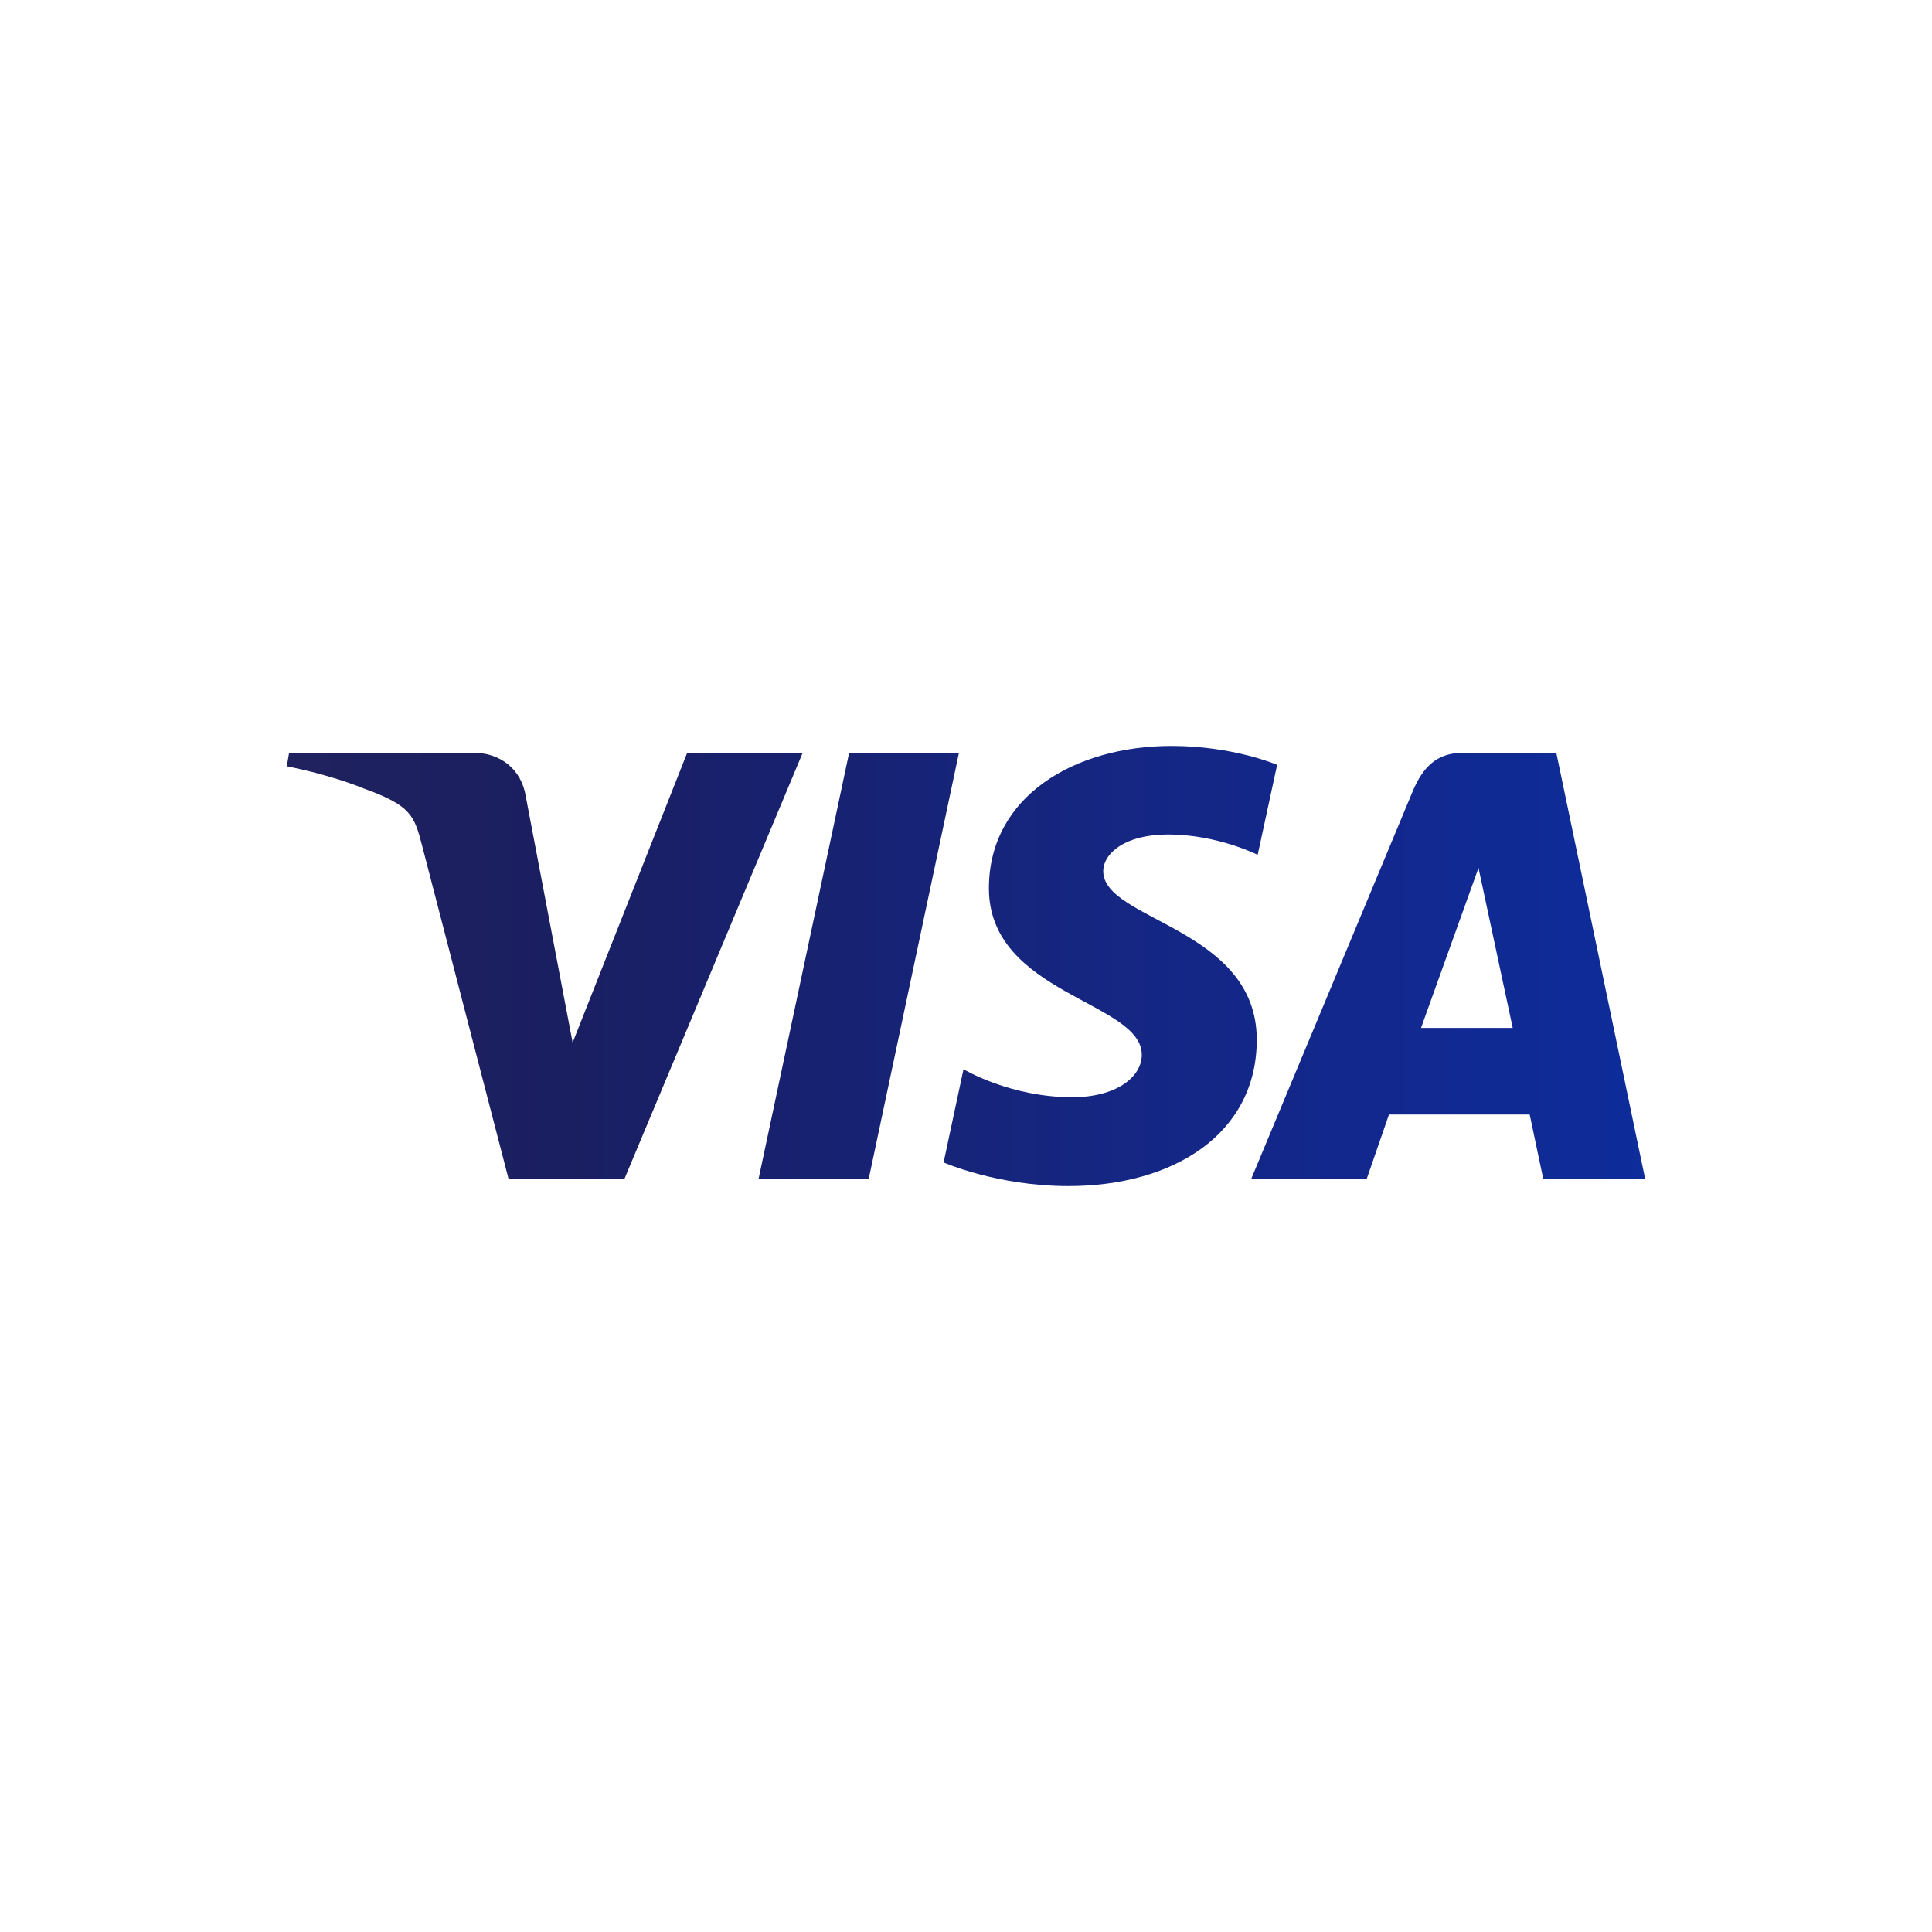<?xml version="1.0" encoding="UTF-8"?><svg id="Ebene_2" xmlns="http://www.w3.org/2000/svg" xmlns:xlink="http://www.w3.org/1999/xlink" viewBox="0 0 640 640"><defs><style>.cls-1{fill:url(#Unbenannter_Verlauf_2);}.cls-2{fill:none;}</style><linearGradient id="Unbenannter_Verlauf_2" x1="-831.41" y1="85.94" x2="-471.16" y2="85.94" gradientTransform="translate(1133.55 427.35) scale(1.25 -1.25)" gradientUnits="userSpaceOnUse"><stop offset="0" stop-color="#20225f"/><stop offset=".2" stop-color="#1a1f61"/><stop offset=".41" stop-color="#172272"/><stop offset=".6" stop-color="#152682"/><stop offset=".8" stop-color="#12288e"/><stop offset="1" stop-color="#0e2c9a"/></linearGradient></defs><g id="svg2620"><g><path id="path3789" class="cls-1" d="M388.1,247.1c-31.95,0-60.51,16.56-60.51,47.16,0,35.09,50.64,37.51,50.64,55.14,0,7.42-8.51,14.07-23.03,14.07-20.62,0-36.03-9.28-36.03-9.28l-6.59,30.88s17.75,7.84,41.32,7.84c34.93,0,62.42-17.37,62.42-48.5,0-37.08-50.85-39.43-50.85-55.79,0-5.81,6.98-12.19,21.47-12.19,16.35,0,29.68,6.75,29.68,6.75l6.45-29.82s-14.51-6.26-34.97-6.26h0Zm-292.33,2.25l-.77,4.5s13.44,2.46,25.55,7.37c15.59,5.63,16.7,8.9,19.32,19.08l28.61,110.28h38.35l59.08-141.23h-38.26l-37.96,96.02-15.49-81.39c-1.42-9.32-8.62-14.63-17.43-14.63,0,0-61,0-61,0Zm185.52,0l-30.02,141.23h36.49l29.91-141.23h-36.38Zm203.5,0c-8.8,0-13.46,4.71-16.88,12.94l-53.45,128.29h38.26l7.4-21.38h46.61l4.5,21.38h33.76l-29.45-141.23h-30.75Zm4.98,38.16l11.34,53h-30.38l19.04-53h0Z"/><rect class="cls-2" width="640" height="640"/></g></g></svg>